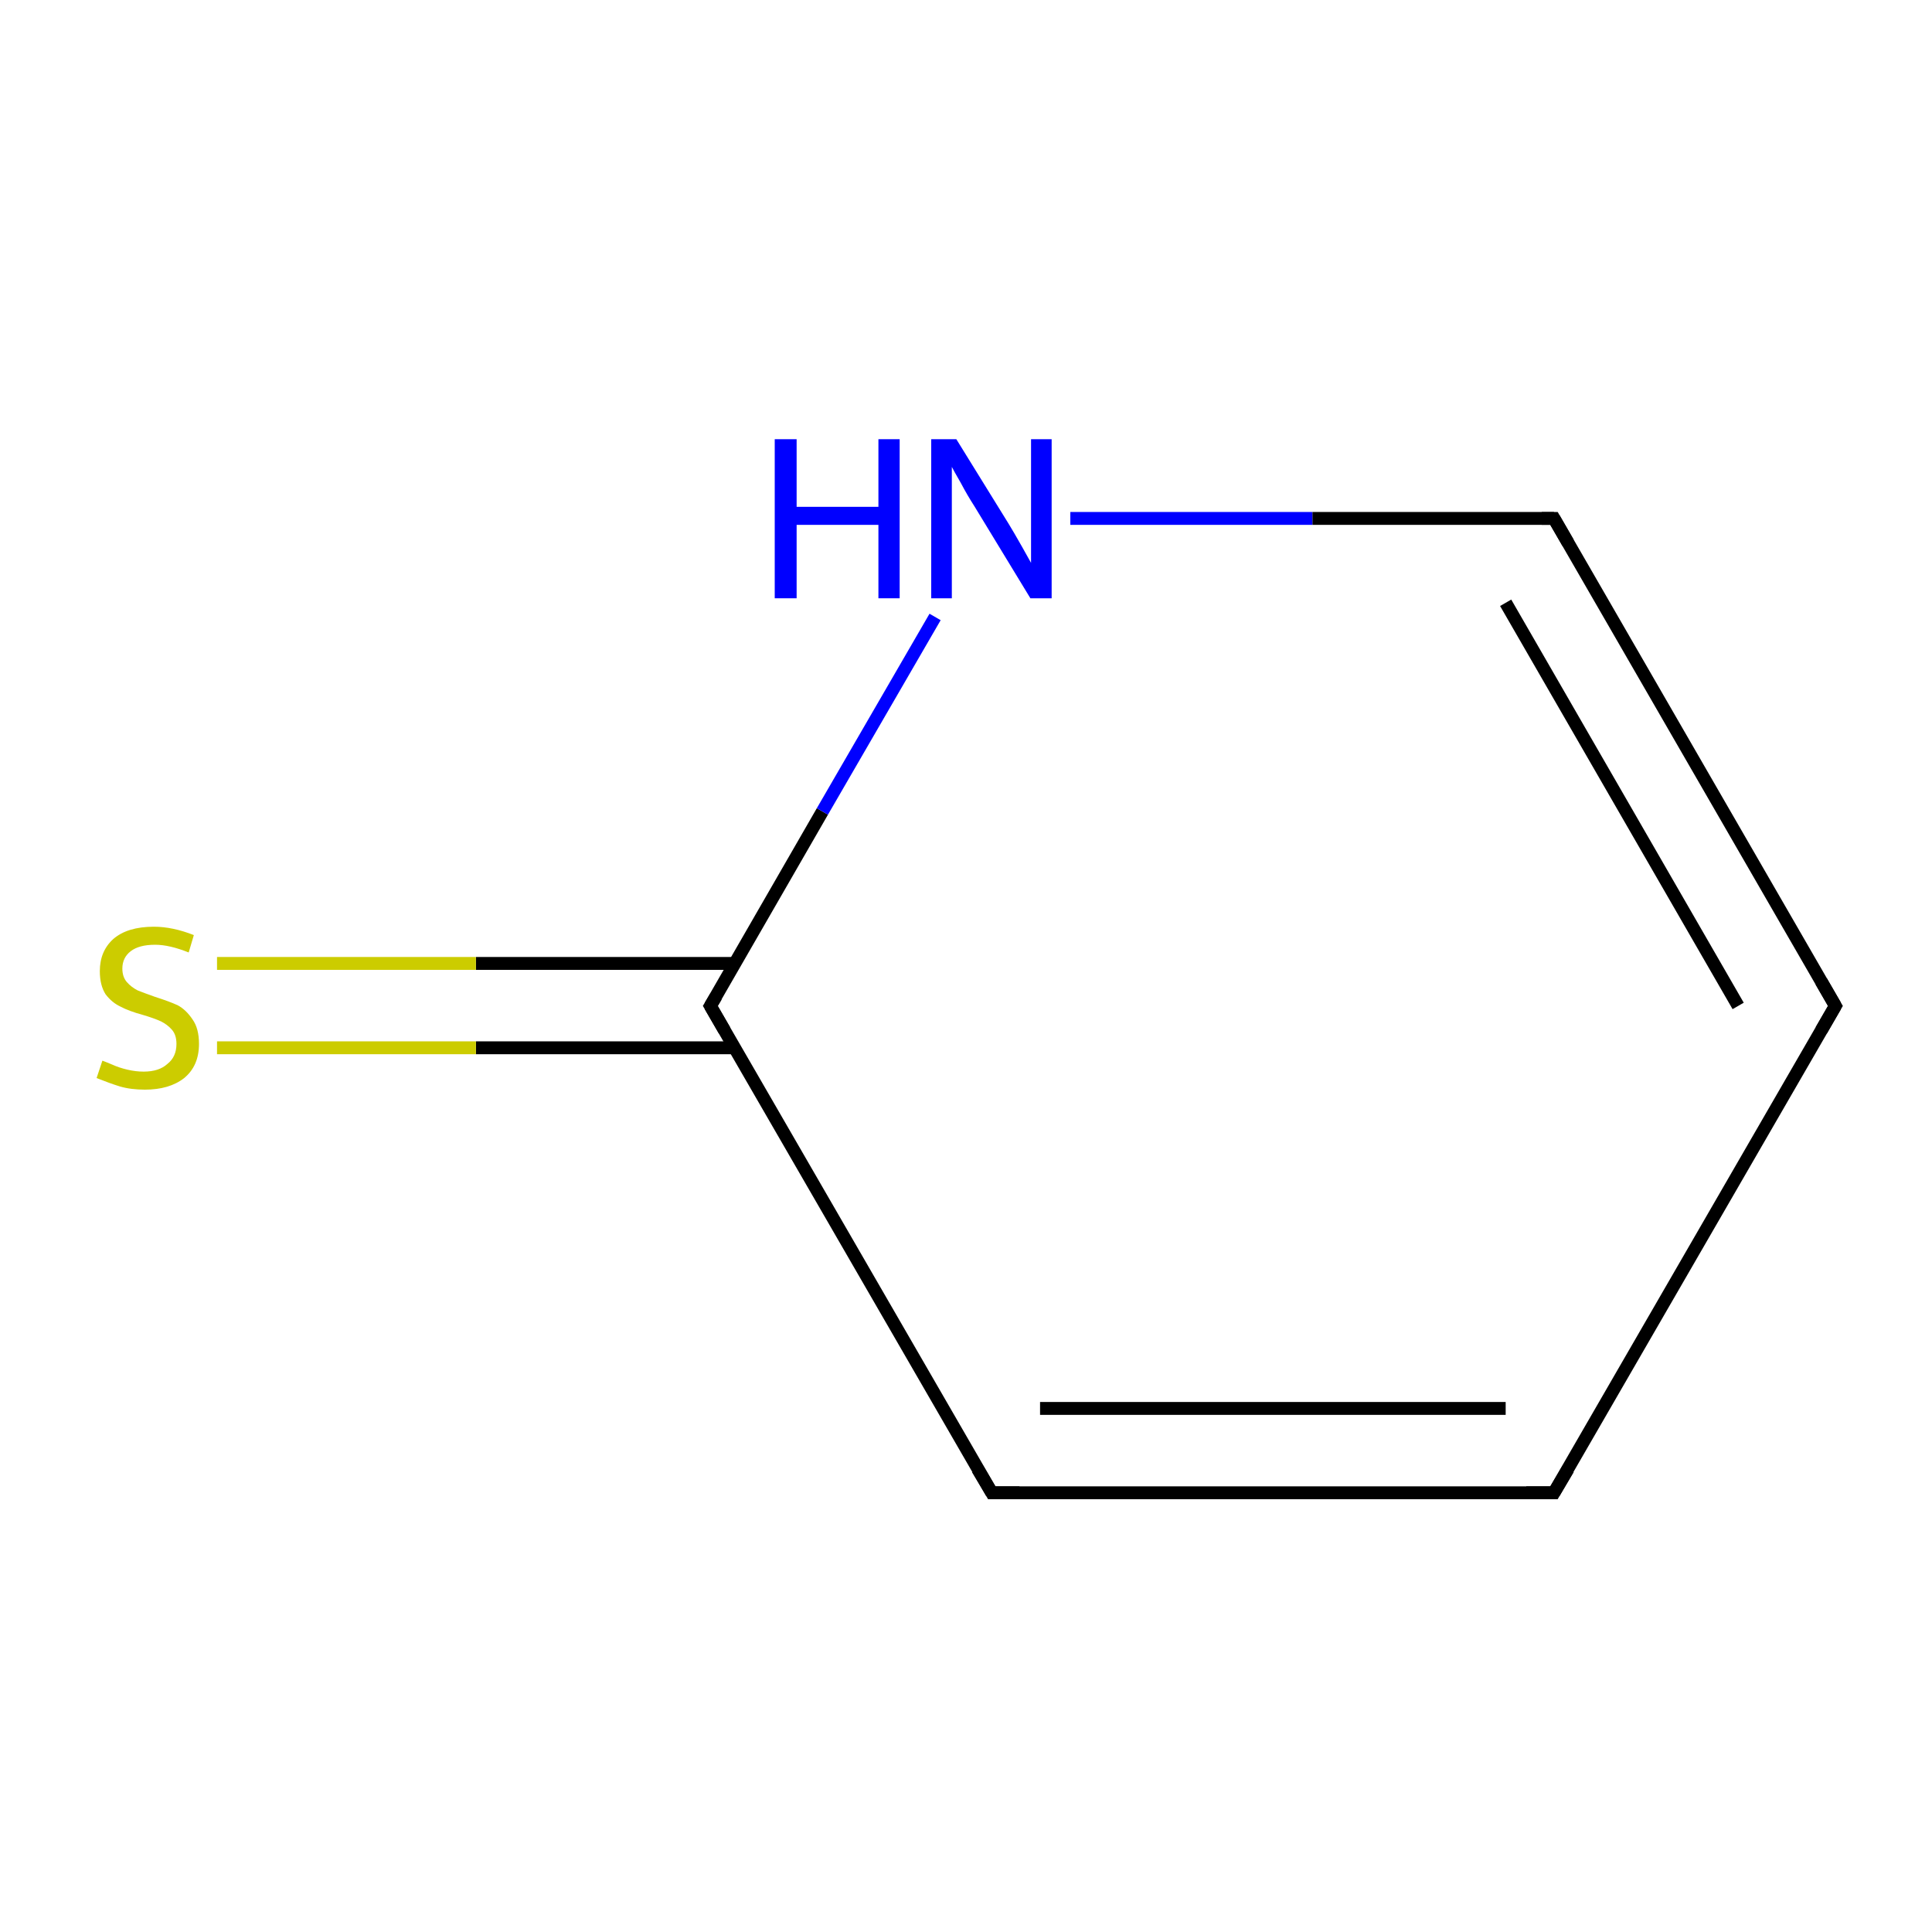 <?xml version='1.0' encoding='iso-8859-1'?>
<svg version='1.1' baseProfile='full'
              xmlns='http://www.w3.org/2000/svg'
                      xmlns:rdkit='http://www.rdkit.org/xml'
                      xmlns:xlink='http://www.w3.org/1999/xlink'
                  xml:space='preserve'
width='300px' height='300px' viewBox='0 0 300 300'>
<!-- END OF HEADER -->
<rect style='opacity:1.0;fill:none;stroke:none' width='300.0' height='300.0' x='0.0' y='0.0'> </rect>
<path class='bond-0 atom-0 atom-1' d='M 241.3,231.8 L 154.0,231.8' style='fill:none;fill-rule:evenodd;stroke:#000000;stroke-width:2.0px;stroke-linecap:butt;stroke-linejoin:miter;stroke-opacity:1' />
<path class='bond-0 atom-0 atom-1' d='M 233.8,218.7 L 161.5,218.7' style='fill:none;fill-rule:evenodd;stroke:#000000;stroke-width:2.0px;stroke-linecap:butt;stroke-linejoin:miter;stroke-opacity:1' />
<path class='bond-1 atom-1 atom-2' d='M 154.0,231.8 L 110.3,156.2' style='fill:none;fill-rule:evenodd;stroke:#000000;stroke-width:2.0px;stroke-linecap:butt;stroke-linejoin:miter;stroke-opacity:1' />
<path class='bond-2 atom-2 atom-3' d='M 114.1,149.6 L 73.9,149.6' style='fill:none;fill-rule:evenodd;stroke:#000000;stroke-width:2.0px;stroke-linecap:butt;stroke-linejoin:miter;stroke-opacity:1' />
<path class='bond-2 atom-2 atom-3' d='M 73.9,149.6 L 33.7,149.6' style='fill:none;fill-rule:evenodd;stroke:#CCCC00;stroke-width:2.0px;stroke-linecap:butt;stroke-linejoin:miter;stroke-opacity:1' />
<path class='bond-2 atom-2 atom-3' d='M 114.1,162.7 L 73.9,162.7' style='fill:none;fill-rule:evenodd;stroke:#000000;stroke-width:2.0px;stroke-linecap:butt;stroke-linejoin:miter;stroke-opacity:1' />
<path class='bond-2 atom-2 atom-3' d='M 73.9,162.7 L 33.7,162.7' style='fill:none;fill-rule:evenodd;stroke:#CCCC00;stroke-width:2.0px;stroke-linecap:butt;stroke-linejoin:miter;stroke-opacity:1' />
<path class='bond-3 atom-2 atom-4' d='M 110.3,156.2 L 127.7,126.0' style='fill:none;fill-rule:evenodd;stroke:#000000;stroke-width:2.0px;stroke-linecap:butt;stroke-linejoin:miter;stroke-opacity:1' />
<path class='bond-3 atom-2 atom-4' d='M 127.7,126.0 L 145.2,95.8' style='fill:none;fill-rule:evenodd;stroke:#0000FF;stroke-width:2.0px;stroke-linecap:butt;stroke-linejoin:miter;stroke-opacity:1' />
<path class='bond-4 atom-4 atom-5' d='M 166.2,80.5 L 203.8,80.5' style='fill:none;fill-rule:evenodd;stroke:#0000FF;stroke-width:2.0px;stroke-linecap:butt;stroke-linejoin:miter;stroke-opacity:1' />
<path class='bond-4 atom-4 atom-5' d='M 203.8,80.5 L 241.3,80.5' style='fill:none;fill-rule:evenodd;stroke:#000000;stroke-width:2.0px;stroke-linecap:butt;stroke-linejoin:miter;stroke-opacity:1' />
<path class='bond-5 atom-5 atom-6' d='M 241.3,80.5 L 285.0,156.2' style='fill:none;fill-rule:evenodd;stroke:#000000;stroke-width:2.0px;stroke-linecap:butt;stroke-linejoin:miter;stroke-opacity:1' />
<path class='bond-5 atom-5 atom-6' d='M 233.8,93.6 L 269.9,156.2' style='fill:none;fill-rule:evenodd;stroke:#000000;stroke-width:2.0px;stroke-linecap:butt;stroke-linejoin:miter;stroke-opacity:1' />
<path class='bond-6 atom-6 atom-0' d='M 285.0,156.2 L 241.3,231.8' style='fill:none;fill-rule:evenodd;stroke:#000000;stroke-width:2.0px;stroke-linecap:butt;stroke-linejoin:miter;stroke-opacity:1' />
<path d='M 237.0,231.8 L 241.3,231.8 L 243.5,228.1' style='fill:none;stroke:#000000;stroke-width:2.0px;stroke-linecap:butt;stroke-linejoin:miter;stroke-miterlimit:10;stroke-opacity:1;' />
<path d='M 158.3,231.8 L 154.0,231.8 L 151.8,228.1' style='fill:none;stroke:#000000;stroke-width:2.0px;stroke-linecap:butt;stroke-linejoin:miter;stroke-miterlimit:10;stroke-opacity:1;' />
<path d='M 112.5,160.0 L 110.3,156.2 L 111.2,154.7' style='fill:none;stroke:#000000;stroke-width:2.0px;stroke-linecap:butt;stroke-linejoin:miter;stroke-miterlimit:10;stroke-opacity:1;' />
<path d='M 239.4,80.5 L 241.3,80.5 L 243.5,84.3' style='fill:none;stroke:#000000;stroke-width:2.0px;stroke-linecap:butt;stroke-linejoin:miter;stroke-miterlimit:10;stroke-opacity:1;' />
<path d='M 282.8,152.4 L 285.0,156.2 L 282.8,160.0' style='fill:none;stroke:#000000;stroke-width:2.0px;stroke-linecap:butt;stroke-linejoin:miter;stroke-miterlimit:10;stroke-opacity:1;' />
<path class='atom-3' d='M 15.9 164.7
Q 16.2 164.8, 17.4 165.3
Q 18.5 165.8, 19.8 166.1
Q 21.1 166.4, 22.3 166.4
Q 24.7 166.4, 26.0 165.2
Q 27.4 164.1, 27.4 162.1
Q 27.4 160.7, 26.7 159.9
Q 26.0 159.1, 25.0 158.6
Q 23.9 158.1, 22.2 157.6
Q 20.0 157.0, 18.7 156.3
Q 17.4 155.7, 16.4 154.4
Q 15.5 153.0, 15.5 150.8
Q 15.5 147.7, 17.6 145.8
Q 19.8 143.9, 23.9 143.9
Q 26.8 143.9, 30.1 145.2
L 29.3 147.9
Q 26.3 146.7, 24.1 146.7
Q 21.6 146.7, 20.3 147.7
Q 19.0 148.7, 19.0 150.4
Q 19.0 151.7, 19.7 152.5
Q 20.4 153.3, 21.4 153.8
Q 22.4 154.2, 24.1 154.8
Q 26.3 155.5, 27.6 156.1
Q 28.9 156.8, 29.9 158.3
Q 30.9 159.7, 30.9 162.1
Q 30.9 165.5, 28.6 167.4
Q 26.3 169.2, 22.5 169.2
Q 20.3 169.2, 18.6 168.7
Q 17.0 168.2, 15.0 167.4
L 15.9 164.7
' fill='#CCCC00'/>
<path class='atom-4' d='M 120.3 68.2
L 123.7 68.2
L 123.7 78.7
L 136.4 78.7
L 136.4 68.2
L 139.7 68.2
L 139.7 92.9
L 136.4 92.9
L 136.4 81.5
L 123.7 81.5
L 123.7 92.9
L 120.3 92.9
L 120.3 68.2
' fill='#0000FF'/>
<path class='atom-4' d='M 148.5 68.2
L 156.6 81.3
Q 157.4 82.6, 158.7 84.9
Q 160.0 87.2, 160.1 87.4
L 160.1 68.2
L 163.3 68.2
L 163.3 92.9
L 160.0 92.9
L 151.3 78.6
Q 150.2 76.9, 149.2 75.0
Q 148.1 73.1, 147.8 72.5
L 147.8 92.9
L 144.6 92.9
L 144.6 68.2
L 148.5 68.2
' fill='#0000FF'/>
</svg>
